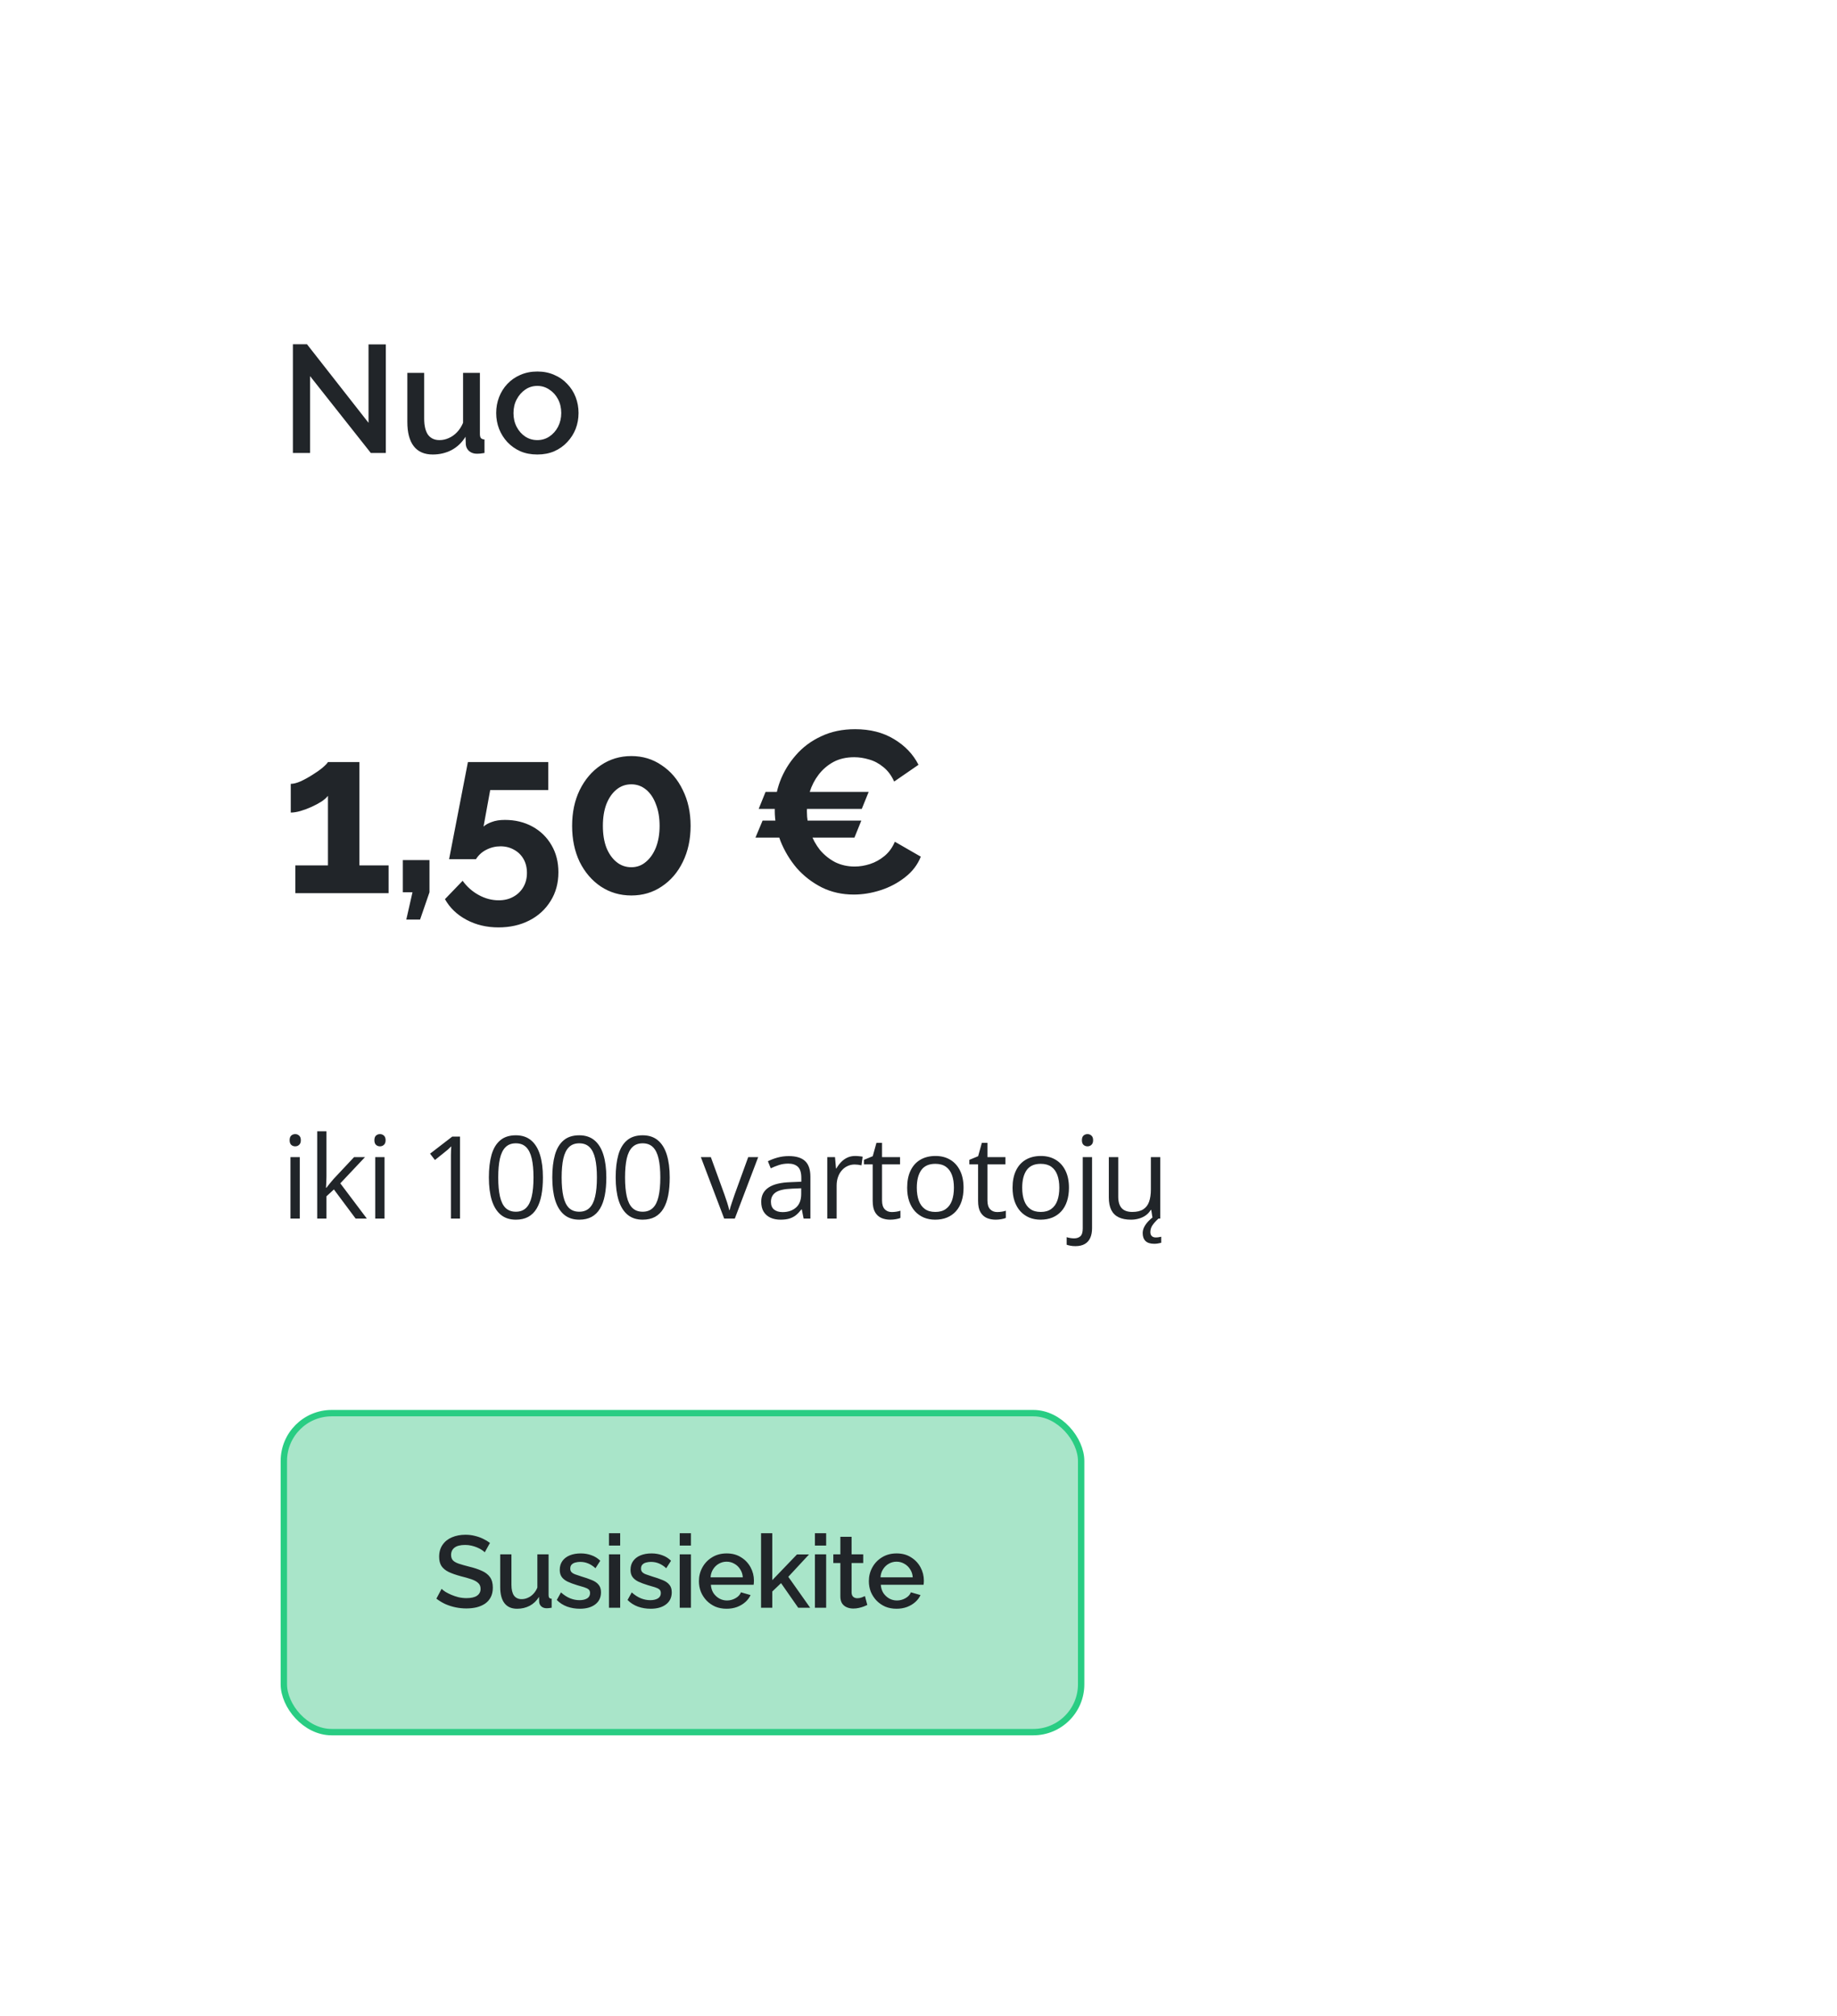 <svg width="288" height="316" viewBox="0 0 288 316" fill="none" xmlns="http://www.w3.org/2000/svg">
<g filter="url(#filter0_dd_4018_25545)">
<rect x="4" y="2" width="280" height="307" rx="10" fill="white" shape-rendering="crispEdges"></rect>
<path d="M48.608 55.952V68H45.92V50.96H48.128L57.776 63.272V50.984H60.488V68H58.136L48.608 55.952ZM63.862 63.128V55.448H66.502V62.6C66.502 63.72 66.702 64.568 67.102 65.144C67.518 65.704 68.118 65.984 68.902 65.984C69.398 65.984 69.878 65.88 70.342 65.672C70.822 65.464 71.254 65.16 71.638 64.76C72.038 64.344 72.358 63.848 72.598 63.272V55.448H75.238V65.024C75.238 65.328 75.294 65.544 75.406 65.672C75.518 65.8 75.702 65.872 75.958 65.888V68C75.686 68.048 75.462 68.08 75.286 68.096C75.11 68.112 74.942 68.12 74.782 68.12C74.302 68.12 73.902 67.992 73.582 67.736C73.262 67.464 73.078 67.12 73.03 66.704L72.982 65.456C72.422 66.368 71.694 67.064 70.798 67.544C69.902 68.008 68.918 68.24 67.846 68.24C66.534 68.24 65.542 67.808 64.87 66.944C64.198 66.08 63.862 64.808 63.862 63.128ZM84.247 68.24C83.255 68.24 82.367 68.072 81.583 67.736C80.799 67.384 80.119 66.904 79.543 66.296C78.983 65.688 78.551 65 78.247 64.232C77.943 63.448 77.791 62.616 77.791 61.736C77.791 60.856 77.943 60.024 78.247 59.24C78.551 58.456 78.983 57.768 79.543 57.176C80.119 56.568 80.799 56.096 81.583 55.76C82.383 55.408 83.271 55.232 84.247 55.232C85.223 55.232 86.103 55.408 86.887 55.76C87.687 56.096 88.367 56.568 88.927 57.176C89.503 57.768 89.943 58.456 90.247 59.24C90.551 60.024 90.703 60.856 90.703 61.736C90.703 62.616 90.551 63.448 90.247 64.232C89.943 65 89.503 65.688 88.927 66.296C88.367 66.904 87.687 67.384 86.887 67.736C86.103 68.072 85.223 68.24 84.247 68.24ZM80.503 61.76C80.503 62.56 80.671 63.28 81.007 63.92C81.343 64.56 81.791 65.064 82.351 65.432C82.911 65.8 83.543 65.984 84.247 65.984C84.935 65.984 85.559 65.8 86.119 65.432C86.695 65.048 87.151 64.536 87.487 63.896C87.823 63.24 87.991 62.52 87.991 61.736C87.991 60.936 87.823 60.216 87.487 59.576C87.151 58.936 86.695 58.432 86.119 58.064C85.559 57.68 84.935 57.488 84.247 57.488C83.543 57.488 82.911 57.68 82.351 58.064C81.791 58.448 81.343 58.96 81.007 59.6C80.671 60.224 80.503 60.944 80.503 61.76Z" fill="#212529"></path>
<path d="M60.92 132.644V137H46.304V132.644H51.416V121.736C51.2 122.024 50.864 122.324 50.408 122.636C49.952 122.924 49.436 123.2 48.86 123.464C48.284 123.728 47.708 123.944 47.132 124.112C46.556 124.28 46.04 124.364 45.584 124.364V119.864C46.016 119.864 46.532 119.732 47.132 119.468C47.756 119.18 48.368 118.844 48.968 118.46C49.592 118.076 50.12 117.704 50.552 117.344C51.008 116.96 51.296 116.66 51.416 116.444H56.348V132.644H60.92ZM63.697 141.14L64.669 136.856H63.157V131.816H67.333V136.856L65.857 141.14H63.697ZM78.148 142.364C76.3 142.364 74.632 141.968 73.144 141.176C71.656 140.384 70.528 139.304 69.76 137.936L72.532 135.056C73.204 135.992 74.044 136.736 75.052 137.288C76.06 137.84 77.104 138.116 78.184 138.116C79.048 138.116 79.804 137.936 80.452 137.576C81.124 137.216 81.652 136.712 82.036 136.064C82.42 135.416 82.612 134.672 82.612 133.832C82.612 132.992 82.432 132.26 82.072 131.636C81.712 131.012 81.22 130.532 80.596 130.196C79.972 129.836 79.264 129.656 78.472 129.656C77.68 129.656 76.936 129.836 76.24 130.196C75.568 130.532 75.028 131.024 74.62 131.672H70.408L73.36 116.444H85.96V120.836H76.852L75.808 126.56C76.12 126.272 76.552 126.032 77.104 125.84C77.656 125.624 78.34 125.516 79.156 125.516C80.764 125.516 82.204 125.864 83.476 126.56C84.748 127.256 85.744 128.228 86.464 129.476C87.184 130.7 87.544 132.116 87.544 133.724C87.544 135.428 87.136 136.928 86.32 138.224C85.504 139.544 84.388 140.564 82.972 141.284C81.556 142.004 79.948 142.364 78.148 142.364ZM108.27 126.452C108.27 128.564 107.862 130.448 107.046 132.104C106.254 133.736 105.15 135.02 103.734 135.956C102.342 136.892 100.758 137.36 98.982 137.36C97.206 137.36 95.61 136.892 94.194 135.956C92.802 135.02 91.698 133.736 90.882 132.104C90.09 130.448 89.694 128.564 89.694 126.452C89.694 124.34 90.09 122.468 90.882 120.836C91.698 119.18 92.802 117.884 94.194 116.948C95.61 115.988 97.206 115.508 98.982 115.508C100.758 115.508 102.342 115.988 103.734 116.948C105.15 117.884 106.254 119.18 107.046 120.836C107.862 122.468 108.27 124.34 108.27 126.452ZM103.41 126.452C103.41 125.156 103.218 124.028 102.834 123.068C102.474 122.084 101.958 121.316 101.286 120.764C100.614 120.212 99.846 119.936 98.982 119.936C98.094 119.936 97.314 120.212 96.642 120.764C95.97 121.316 95.442 122.084 95.058 123.068C94.698 124.028 94.518 125.156 94.518 126.452C94.518 127.748 94.698 128.876 95.058 129.836C95.442 130.796 95.97 131.552 96.642 132.104C97.314 132.656 98.094 132.932 98.982 132.932C99.846 132.932 100.602 132.656 101.25 132.104C101.922 131.552 102.45 130.796 102.834 129.836C103.218 128.852 103.41 127.724 103.41 126.452ZM118.44 128.288L119.556 125.624H135.036L133.956 128.288H118.44ZM136.188 121.124L135.108 123.788H118.944L120.024 121.124H136.188ZM121.464 124.04C121.464 122.48 121.74 120.956 122.292 119.468C122.868 117.956 123.696 116.588 124.776 115.364C125.856 114.116 127.176 113.132 128.736 112.412C130.296 111.668 132.072 111.296 134.064 111.296C136.416 111.296 138.444 111.812 140.148 112.844C141.876 113.876 143.16 115.22 144 116.876L140.184 119.504C139.752 118.544 139.188 117.788 138.492 117.236C137.796 116.66 137.052 116.264 136.26 116.048C135.468 115.808 134.688 115.688 133.92 115.688C132.672 115.688 131.58 115.94 130.644 116.444C129.732 116.948 128.964 117.608 128.34 118.424C127.716 119.24 127.248 120.152 126.936 121.16C126.648 122.168 126.504 123.176 126.504 124.184C126.504 125.312 126.684 126.404 127.044 127.46C127.404 128.492 127.908 129.416 128.556 130.232C129.228 131.024 130.02 131.66 130.932 132.14C131.868 132.596 132.888 132.824 133.992 132.824C134.784 132.824 135.588 132.692 136.404 132.428C137.22 132.164 137.976 131.744 138.672 131.168C139.368 130.592 139.908 129.848 140.292 128.936L144.36 131.276C143.856 132.548 143.028 133.628 141.876 134.516C140.748 135.404 139.476 136.076 138.06 136.532C136.644 136.988 135.24 137.216 133.848 137.216C132.024 137.216 130.356 136.844 128.844 136.1C127.332 135.332 126.024 134.324 124.92 133.076C123.84 131.804 122.988 130.388 122.364 128.828C121.764 127.244 121.464 125.648 121.464 124.04Z" fill="#212529"></path>
<path d="M46.997 178.367V188H45.538V178.367H46.997ZM46.285 174.764C46.525 174.764 46.73 174.843 46.9 175.001C47.076 175.153 47.164 175.394 47.164 175.722C47.164 176.044 47.076 176.284 46.9 176.442C46.73 176.601 46.525 176.68 46.285 176.68C46.033 176.68 45.822 176.601 45.652 176.442C45.488 176.284 45.406 176.044 45.406 175.722C45.406 175.394 45.488 175.153 45.652 175.001C45.822 174.843 46.033 174.764 46.285 174.764ZM51.181 174.324V181.426C51.181 181.66 51.172 181.947 51.155 182.287C51.137 182.621 51.122 182.917 51.111 183.175H51.172C51.295 183.022 51.474 182.797 51.708 182.498C51.949 182.199 52.151 181.959 52.315 181.777L55.514 178.367H57.228L53.352 182.48L57.509 188H55.751L52.35 183.438L51.181 184.511V188H49.731V174.324H51.181ZM60.287 178.367V188H58.828V178.367H60.287ZM59.575 174.764C59.815 174.764 60.02 174.843 60.19 175.001C60.366 175.153 60.454 175.394 60.454 175.722C60.454 176.044 60.366 176.284 60.19 176.442C60.02 176.601 59.815 176.68 59.575 176.68C59.323 176.68 59.112 176.601 58.942 176.442C58.778 176.284 58.696 176.044 58.696 175.722C58.696 175.394 58.778 175.153 58.942 175.001C59.112 174.843 59.323 174.764 59.575 174.764ZM72.118 188H70.694V178.895C70.694 178.549 70.694 178.253 70.694 178.007C70.7 177.755 70.706 177.526 70.711 177.321C70.723 177.11 70.738 176.896 70.755 176.68C70.574 176.867 70.404 177.028 70.246 177.163C70.087 177.292 69.891 177.453 69.657 177.646L68.189 178.824L67.424 177.831L70.905 175.15H72.118V188ZM85.117 181.558C85.117 182.601 85.038 183.532 84.88 184.353C84.722 185.173 84.472 185.867 84.133 186.436C83.793 187.004 83.353 187.438 82.814 187.736C82.275 188.029 81.628 188.176 80.872 188.176C79.917 188.176 79.126 187.915 78.499 187.394C77.878 186.872 77.412 186.119 77.101 185.135C76.797 184.145 76.644 182.952 76.644 181.558C76.644 180.187 76.782 179.009 77.057 178.024C77.339 177.034 77.79 176.275 78.411 175.748C79.032 175.215 79.852 174.948 80.872 174.948C81.839 174.948 82.635 175.212 83.263 175.739C83.889 176.261 84.355 177.017 84.66 178.007C84.965 178.991 85.117 180.175 85.117 181.558ZM78.112 181.558C78.112 182.753 78.203 183.749 78.385 184.546C78.566 185.343 78.859 185.94 79.263 186.339C79.674 186.731 80.21 186.928 80.872 186.928C81.534 186.928 82.067 186.731 82.472 186.339C82.882 185.946 83.177 185.352 83.359 184.555C83.547 183.758 83.64 182.759 83.64 181.558C83.64 180.38 83.55 179.396 83.368 178.604C83.186 177.808 82.893 177.21 82.489 176.812C82.085 176.407 81.546 176.205 80.872 176.205C80.198 176.205 79.659 176.407 79.255 176.812C78.85 177.21 78.557 177.808 78.376 178.604C78.2 179.396 78.112 180.38 78.112 181.558ZM95.058 181.558C95.058 182.601 94.979 183.532 94.82 184.353C94.662 185.173 94.413 185.867 94.073 186.436C93.734 187.004 93.294 187.438 92.755 187.736C92.216 188.029 91.569 188.176 90.813 188.176C89.858 188.176 89.067 187.915 88.44 187.394C87.819 186.872 87.353 186.119 87.042 185.135C86.737 184.145 86.585 182.952 86.585 181.558C86.585 180.187 86.723 179.009 86.998 178.024C87.279 177.034 87.731 176.275 88.352 175.748C88.973 175.215 89.793 174.948 90.813 174.948C91.779 174.948 92.576 175.212 93.203 175.739C93.83 176.261 94.296 177.017 94.601 178.007C94.905 178.991 95.058 180.175 95.058 181.558ZM88.053 181.558C88.053 182.753 88.144 183.749 88.325 184.546C88.507 185.343 88.8 185.94 89.204 186.339C89.614 186.731 90.15 186.928 90.813 186.928C91.475 186.928 92.008 186.731 92.412 186.339C92.822 185.946 93.118 185.352 93.3 184.555C93.487 183.758 93.581 182.759 93.581 181.558C93.581 180.38 93.49 179.396 93.309 178.604C93.127 177.808 92.834 177.21 92.43 176.812C92.025 176.407 91.487 176.205 90.813 176.205C90.139 176.205 89.6 176.407 89.195 176.812C88.791 177.21 88.498 177.808 88.317 178.604C88.141 179.396 88.053 180.38 88.053 181.558ZM104.999 181.558C104.999 182.601 104.919 183.532 104.761 184.353C104.603 185.173 104.354 185.867 104.014 186.436C103.674 187.004 103.235 187.438 102.696 187.736C102.157 188.029 101.509 188.176 100.753 188.176C99.798 188.176 99.007 187.915 98.38 187.394C97.759 186.872 97.293 186.119 96.983 185.135C96.678 184.145 96.526 182.952 96.526 181.558C96.526 180.187 96.664 179.009 96.939 178.024C97.22 177.034 97.671 176.275 98.293 175.748C98.914 175.215 99.734 174.948 100.753 174.948C101.72 174.948 102.517 175.212 103.144 175.739C103.771 176.261 104.237 177.017 104.542 178.007C104.846 178.991 104.999 180.175 104.999 181.558ZM97.994 181.558C97.994 182.753 98.085 183.749 98.266 184.546C98.448 185.343 98.741 185.94 99.145 186.339C99.555 186.731 100.091 186.928 100.753 186.928C101.416 186.928 101.949 186.731 102.353 186.339C102.763 185.946 103.059 185.352 103.241 184.555C103.428 183.758 103.522 182.759 103.522 181.558C103.522 180.38 103.431 179.396 103.25 178.604C103.068 177.808 102.775 177.21 102.371 176.812C101.966 176.407 101.427 176.205 100.753 176.205C100.08 176.205 99.54 176.407 99.136 176.812C98.732 177.21 98.439 177.808 98.257 178.604C98.082 179.396 97.994 180.38 97.994 181.558ZM113.533 188L109.877 178.367H111.442L113.56 184.194C113.706 184.593 113.856 185.032 114.008 185.513C114.16 185.993 114.266 186.38 114.324 186.673H114.386C114.456 186.38 114.573 185.993 114.738 185.513C114.902 185.026 115.051 184.587 115.186 184.194L117.304 178.367H118.868L115.203 188H113.533ZM123.659 178.209C124.807 178.209 125.66 178.467 126.216 178.982C126.773 179.498 127.051 180.321 127.051 181.452V188H125.988L125.707 186.576H125.636C125.367 186.928 125.086 187.224 124.793 187.464C124.5 187.698 124.16 187.877 123.773 188C123.392 188.117 122.923 188.176 122.367 188.176C121.781 188.176 121.259 188.073 120.802 187.868C120.351 187.663 119.994 187.353 119.73 186.937C119.472 186.521 119.343 185.993 119.343 185.354C119.343 184.394 119.724 183.655 120.486 183.14C121.248 182.624 122.408 182.343 123.966 182.296L125.628 182.226V181.637C125.628 180.805 125.449 180.222 125.091 179.888C124.734 179.554 124.23 179.387 123.58 179.387C123.076 179.387 122.595 179.46 122.138 179.606C121.681 179.753 121.248 179.926 120.838 180.125L120.389 179.018C120.823 178.795 121.321 178.604 121.883 178.446C122.446 178.288 123.038 178.209 123.659 178.209ZM125.61 183.254L124.142 183.315C122.941 183.362 122.094 183.559 121.602 183.904C121.11 184.25 120.864 184.739 120.864 185.372C120.864 185.923 121.031 186.33 121.365 186.594C121.699 186.857 122.141 186.989 122.692 186.989C123.547 186.989 124.248 186.752 124.793 186.277C125.338 185.803 125.61 185.091 125.61 184.142V183.254ZM134.074 178.191C134.268 178.191 134.47 178.203 134.681 178.227C134.892 178.244 135.079 178.271 135.243 178.306L135.059 179.659C134.9 179.618 134.725 179.586 134.531 179.562C134.338 179.539 134.156 179.527 133.986 179.527C133.6 179.527 133.233 179.606 132.888 179.765C132.548 179.917 132.249 180.14 131.991 180.433C131.733 180.72 131.531 181.068 131.385 181.479C131.238 181.883 131.165 182.334 131.165 182.832V188H129.697V178.367H130.91L131.068 180.143H131.13C131.329 179.785 131.569 179.46 131.851 179.167C132.132 178.868 132.457 178.631 132.826 178.455C133.201 178.279 133.617 178.191 134.074 178.191ZM139.814 186.98C140.054 186.98 140.3 186.96 140.552 186.919C140.804 186.878 141.009 186.828 141.167 186.77V187.903C140.997 187.979 140.76 188.044 140.455 188.097C140.157 188.149 139.864 188.176 139.576 188.176C139.067 188.176 138.604 188.088 138.188 187.912C137.772 187.73 137.438 187.426 137.186 186.998C136.94 186.57 136.817 185.979 136.817 185.223V179.51H135.446V178.798L136.826 178.227L137.406 176.135H138.284V178.367H141.106V179.51H138.284V185.179C138.284 185.782 138.422 186.233 138.698 186.532C138.979 186.831 139.351 186.98 139.814 186.98ZM151.064 183.166C151.064 183.957 150.962 184.663 150.757 185.284C150.551 185.905 150.256 186.43 149.869 186.857C149.482 187.285 149.013 187.613 148.463 187.842C147.918 188.064 147.299 188.176 146.608 188.176C145.964 188.176 145.372 188.064 144.833 187.842C144.299 187.613 143.837 187.285 143.444 186.857C143.057 186.43 142.756 185.905 142.539 185.284C142.328 184.663 142.222 183.957 142.222 183.166C142.222 182.111 142.401 181.215 142.758 180.477C143.116 179.732 143.626 179.167 144.288 178.78C144.956 178.388 145.75 178.191 146.67 178.191C147.549 178.191 148.316 178.388 148.972 178.78C149.634 179.173 150.147 179.741 150.51 180.485C150.88 181.224 151.064 182.117 151.064 183.166ZM143.734 183.166C143.734 183.939 143.837 184.61 144.042 185.179C144.247 185.747 144.563 186.187 144.991 186.497C145.419 186.808 145.969 186.963 146.643 186.963C147.311 186.963 147.859 186.808 148.287 186.497C148.72 186.187 149.04 185.747 149.245 185.179C149.45 184.61 149.552 183.939 149.552 183.166C149.552 182.398 149.45 181.736 149.245 181.18C149.04 180.617 148.723 180.184 148.296 179.879C147.868 179.574 147.314 179.422 146.634 179.422C145.632 179.422 144.897 179.753 144.428 180.415C143.966 181.077 143.734 181.994 143.734 183.166ZM156.338 186.98C156.578 186.98 156.824 186.96 157.076 186.919C157.328 186.878 157.533 186.828 157.691 186.77V187.903C157.522 187.979 157.284 188.044 156.98 188.097C156.681 188.149 156.388 188.176 156.101 188.176C155.591 188.176 155.128 188.088 154.712 187.912C154.296 187.73 153.962 187.426 153.71 186.998C153.464 186.57 153.341 185.979 153.341 185.223V179.51H151.97V178.798L153.35 178.227L153.93 176.135H154.809V178.367H157.63V179.51H154.809V185.179C154.809 185.782 154.946 186.233 155.222 186.532C155.503 186.831 155.875 186.98 156.338 186.98ZM167.588 183.166C167.588 183.957 167.486 184.663 167.281 185.284C167.076 185.905 166.78 186.43 166.393 186.857C166.006 187.285 165.537 187.613 164.987 187.842C164.442 188.064 163.824 188.176 163.132 188.176C162.488 188.176 161.896 188.064 161.357 187.842C160.824 187.613 160.361 187.285 159.968 186.857C159.581 186.43 159.28 185.905 159.063 185.284C158.852 184.663 158.746 183.957 158.746 183.166C158.746 182.111 158.925 181.215 159.283 180.477C159.64 179.732 160.15 179.167 160.812 178.78C161.48 178.388 162.274 178.191 163.194 178.191C164.073 178.191 164.84 178.388 165.496 178.78C166.159 179.173 166.671 179.741 167.035 180.485C167.404 181.224 167.588 182.117 167.588 183.166ZM160.258 183.166C160.258 183.939 160.361 184.61 160.566 185.179C160.771 185.747 161.087 186.187 161.515 186.497C161.943 186.808 162.494 186.963 163.167 186.963C163.835 186.963 164.383 186.808 164.811 186.497C165.245 186.187 165.564 185.747 165.769 185.179C165.974 184.61 166.077 183.939 166.077 183.166C166.077 182.398 165.974 181.736 165.769 181.18C165.564 180.617 165.247 180.184 164.82 179.879C164.392 179.574 163.838 179.422 163.159 179.422C162.157 179.422 161.421 179.753 160.953 180.415C160.49 181.077 160.258 181.994 160.258 183.166ZM168.591 192.324C168.292 192.324 168.031 192.301 167.808 192.254C167.586 192.213 167.392 192.163 167.228 192.104V190.918C167.41 190.977 167.594 191.021 167.782 191.05C167.969 191.085 168.18 191.103 168.415 191.103C168.813 191.103 169.136 190.991 169.382 190.769C169.628 190.546 169.751 190.142 169.751 189.556V178.367H171.21V189.521C171.21 190.106 171.116 190.607 170.928 191.023C170.741 191.445 170.454 191.768 170.067 191.99C169.68 192.213 169.188 192.324 168.591 192.324ZM169.619 175.722C169.619 175.394 169.701 175.153 169.865 175.001C170.035 174.843 170.246 174.764 170.498 174.764C170.738 174.764 170.943 174.843 171.113 175.001C171.289 175.153 171.377 175.394 171.377 175.722C171.377 176.044 171.289 176.284 171.113 176.442C170.943 176.601 170.738 176.68 170.498 176.68C170.246 176.68 170.035 176.601 169.865 176.442C169.701 176.284 169.619 176.044 169.619 175.722ZM181.898 178.367V188H180.702L180.491 186.646H180.412C180.213 186.98 179.955 187.262 179.639 187.49C179.322 187.719 178.965 187.889 178.567 188C178.174 188.117 177.755 188.176 177.31 188.176C176.548 188.176 175.909 188.053 175.394 187.807C174.878 187.561 174.488 187.18 174.225 186.664C173.967 186.148 173.838 185.486 173.838 184.678V178.367H175.315V184.572C175.315 185.375 175.496 185.976 175.859 186.374C176.223 186.767 176.776 186.963 177.521 186.963C178.235 186.963 178.804 186.828 179.226 186.559C179.653 186.289 179.961 185.894 180.149 185.372C180.336 184.845 180.43 184.2 180.43 183.438V178.367H181.898ZM180.351 190.118C180.351 190.394 180.424 190.602 180.57 190.742C180.717 190.889 180.925 190.962 181.194 190.962C181.388 190.962 181.555 190.947 181.695 190.918C181.836 190.895 181.956 190.871 182.056 190.848V191.797C181.892 191.838 181.725 191.873 181.555 191.902C181.385 191.938 181.186 191.955 180.957 191.955C180.342 191.955 179.885 191.809 179.586 191.516C179.293 191.223 179.147 190.812 179.147 190.285C179.147 189.945 179.232 189.614 179.401 189.292C179.571 188.976 179.785 188.683 180.043 188.413C180.301 188.144 180.559 187.918 180.817 187.736L181.625 188C181.215 188.375 180.899 188.727 180.676 189.055C180.459 189.383 180.351 189.737 180.351 190.118Z" fill="#212529"></path>
<rect x="44.5" y="218.5" width="125" height="50" rx="7.5" fill="#A9E5C9"></rect>
<rect x="44.5" y="218.5" width="125" height="50" rx="7.5" stroke="#29CD83"></rect>
<path d="M76 240.312C75.893 240.195 75.739 240.072 75.536 239.944C75.333 239.805 75.093 239.677 74.816 239.56C74.539 239.443 74.24 239.347 73.92 239.272C73.6 239.197 73.269 239.16 72.928 239.16C72.181 239.16 71.627 239.299 71.264 239.576C70.901 239.853 70.72 240.237 70.72 240.728C70.72 241.091 70.821 241.379 71.024 241.592C71.227 241.795 71.536 241.965 71.952 242.104C72.368 242.243 72.891 242.392 73.52 242.552C74.288 242.733 74.955 242.952 75.52 243.208C76.085 243.453 76.517 243.784 76.816 244.2C77.115 244.616 77.264 245.165 77.264 245.848C77.264 246.424 77.157 246.92 76.944 247.336C76.731 247.752 76.432 248.093 76.048 248.36C75.664 248.616 75.221 248.808 74.72 248.936C74.219 249.053 73.68 249.112 73.104 249.112C72.539 249.112 71.973 249.053 71.408 248.936C70.853 248.819 70.32 248.648 69.808 248.424C69.307 248.189 68.843 247.907 68.416 247.576L69.232 246.04C69.371 246.179 69.568 246.333 69.824 246.504C70.091 246.664 70.395 246.819 70.736 246.968C71.088 247.117 71.467 247.245 71.872 247.352C72.288 247.448 72.709 247.496 73.136 247.496C73.851 247.496 74.395 247.373 74.768 247.128C75.152 246.872 75.344 246.509 75.344 246.04C75.344 245.656 75.221 245.352 74.976 245.128C74.731 244.893 74.373 244.696 73.904 244.536C73.435 244.376 72.875 244.216 72.224 244.056C71.477 243.853 70.853 243.635 70.352 243.4C69.851 243.155 69.472 242.845 69.216 242.472C68.971 242.088 68.848 241.603 68.848 241.016C68.848 240.269 69.029 239.64 69.392 239.128C69.755 238.605 70.245 238.216 70.864 237.96C71.493 237.693 72.197 237.56 72.976 237.56C73.488 237.56 73.973 237.619 74.432 237.736C74.891 237.843 75.317 237.992 75.712 238.184C76.117 238.376 76.485 238.595 76.816 238.84L76 240.312ZM78.422 245.752V240.632H80.182V245.4C80.182 246.147 80.315 246.712 80.582 247.096C80.859 247.469 81.259 247.656 81.782 247.656C82.112 247.656 82.432 247.587 82.742 247.448C83.062 247.309 83.35 247.107 83.606 246.84C83.872 246.563 84.086 246.232 84.246 245.848V240.632H86.006V247.016C86.006 247.219 86.043 247.363 86.118 247.448C86.192 247.533 86.315 247.581 86.486 247.592V249C86.304 249.032 86.155 249.053 86.038 249.064C85.92 249.075 85.808 249.08 85.702 249.08C85.382 249.08 85.115 248.995 84.902 248.824C84.688 248.643 84.566 248.413 84.534 248.136L84.502 247.304C84.128 247.912 83.643 248.376 83.046 248.696C82.448 249.005 81.792 249.16 81.078 249.16C80.203 249.16 79.542 248.872 79.094 248.296C78.646 247.72 78.422 246.872 78.422 245.752ZM90.908 249.16C90.204 249.16 89.537 249.048 88.908 248.824C88.278 248.589 87.74 248.243 87.292 247.784L87.948 246.6C88.428 247.027 88.908 247.336 89.388 247.528C89.878 247.72 90.364 247.816 90.844 247.816C91.334 247.816 91.734 247.725 92.044 247.544C92.353 247.352 92.508 247.075 92.508 246.712C92.508 246.445 92.428 246.248 92.268 246.12C92.108 245.992 91.873 245.88 91.564 245.784C91.265 245.688 90.902 245.581 90.476 245.464C89.878 245.283 89.377 245.096 88.972 244.904C88.566 244.701 88.262 244.456 88.06 244.168C87.857 243.88 87.756 243.512 87.756 243.064C87.756 242.52 87.894 242.056 88.172 241.672C88.449 241.288 88.833 240.995 89.324 240.792C89.825 240.589 90.401 240.488 91.052 240.488C91.66 240.488 92.22 240.584 92.732 240.776C93.254 240.957 93.713 241.245 94.108 241.64L93.356 242.808C92.982 242.467 92.598 242.216 92.204 242.056C91.82 241.896 91.404 241.816 90.956 241.816C90.7 241.816 90.454 241.848 90.22 241.912C89.985 241.965 89.788 242.072 89.628 242.232C89.478 242.381 89.404 242.595 89.404 242.872C89.404 243.096 89.468 243.277 89.596 243.416C89.724 243.555 89.916 243.672 90.172 243.768C90.428 243.864 90.742 243.971 91.116 244.088C91.766 244.28 92.321 244.472 92.78 244.664C93.238 244.845 93.59 245.085 93.836 245.384C94.092 245.672 94.22 246.072 94.22 246.584C94.22 247.395 93.916 248.029 93.308 248.488C92.71 248.936 91.91 249.16 90.908 249.16ZM95.471 249V240.632H97.231V249H95.471ZM95.471 239.256V237.32H97.231V239.256H95.471ZM102.002 249.16C101.298 249.16 100.631 249.048 100.002 248.824C99.373 248.589 98.834 248.243 98.386 247.784L99.042 246.6C99.522 247.027 100.002 247.336 100.482 247.528C100.973 247.72 101.458 247.816 101.938 247.816C102.429 247.816 102.829 247.725 103.138 247.544C103.447 247.352 103.602 247.075 103.602 246.712C103.602 246.445 103.522 246.248 103.362 246.12C103.202 245.992 102.967 245.88 102.658 245.784C102.359 245.688 101.997 245.581 101.57 245.464C100.973 245.283 100.471 245.096 100.066 244.904C99.661 244.701 99.357 244.456 99.154 244.168C98.951 243.88 98.85 243.512 98.85 243.064C98.85 242.52 98.989 242.056 99.266 241.672C99.543 241.288 99.927 240.995 100.418 240.792C100.919 240.589 101.495 240.488 102.146 240.488C102.754 240.488 103.314 240.584 103.826 240.776C104.349 240.957 104.807 241.245 105.202 241.64L104.45 242.808C104.077 242.467 103.693 242.216 103.298 242.056C102.914 241.896 102.498 241.816 102.05 241.816C101.794 241.816 101.549 241.848 101.314 241.912C101.079 241.965 100.882 242.072 100.722 242.232C100.573 242.381 100.498 242.595 100.498 242.872C100.498 243.096 100.562 243.277 100.69 243.416C100.818 243.555 101.01 243.672 101.266 243.768C101.522 243.864 101.837 243.971 102.21 244.088C102.861 244.28 103.415 244.472 103.874 244.664C104.333 244.845 104.685 245.085 104.93 245.384C105.186 245.672 105.314 246.072 105.314 246.584C105.314 247.395 105.01 248.029 104.402 248.488C103.805 248.936 103.005 249.16 102.002 249.16ZM106.565 249V240.632H108.325V249H106.565ZM106.565 239.256V237.32H108.325V239.256H106.565ZM113.912 249.16C113.262 249.16 112.67 249.048 112.136 248.824C111.614 248.589 111.16 248.275 110.776 247.88C110.392 247.475 110.094 247.016 109.88 246.504C109.678 245.981 109.576 245.427 109.576 244.84C109.576 244.051 109.758 243.331 110.12 242.68C110.483 242.019 110.99 241.491 111.64 241.096C112.291 240.691 113.054 240.488 113.928 240.488C114.803 240.488 115.555 240.691 116.184 241.096C116.824 241.491 117.32 242.013 117.672 242.664C118.024 243.315 118.2 244.013 118.2 244.76C118.2 244.888 118.195 245.011 118.184 245.128C118.174 245.235 118.163 245.325 118.152 245.4H111.448C111.48 245.891 111.614 246.323 111.848 246.696C112.094 247.059 112.403 247.347 112.776 247.56C113.15 247.763 113.55 247.864 113.976 247.864C114.446 247.864 114.888 247.747 115.304 247.512C115.731 247.277 116.019 246.968 116.168 246.584L117.672 247.016C117.491 247.421 117.214 247.789 116.84 248.12C116.478 248.44 116.046 248.696 115.544 248.888C115.043 249.069 114.499 249.16 113.912 249.16ZM111.4 244.232H116.456C116.424 243.752 116.286 243.331 116.04 242.968C115.806 242.595 115.502 242.307 115.128 242.104C114.766 241.891 114.36 241.784 113.912 241.784C113.475 241.784 113.07 241.891 112.696 242.104C112.334 242.307 112.035 242.595 111.8 242.968C111.566 243.331 111.432 243.752 111.4 244.232ZM125.14 249L122.452 245.144L121.076 246.456V249H119.316V237.32H121.076V244.68L124.948 240.648H126.836L123.588 244.152L127.012 249H125.14ZM127.762 249V240.632H129.522V249H127.762ZM127.762 239.256V237.32H129.522V239.256H127.762ZM135.973 248.568C135.823 248.643 135.637 248.723 135.413 248.808C135.189 248.893 134.933 248.968 134.645 249.032C134.367 249.096 134.079 249.128 133.781 249.128C133.418 249.128 133.082 249.064 132.773 248.936C132.463 248.808 132.213 248.605 132.021 248.328C131.839 248.04 131.749 247.672 131.749 247.224V241.992H130.645V240.632H131.749V237.88H133.509V240.632H135.333V241.992H133.509V246.664C133.53 246.952 133.621 247.165 133.781 247.304C133.951 247.443 134.159 247.512 134.405 247.512C134.65 247.512 134.885 247.469 135.109 247.384C135.333 247.299 135.498 247.229 135.605 247.176L135.973 248.568ZM140.554 249.16C139.904 249.16 139.312 249.048 138.778 248.824C138.256 248.589 137.802 248.275 137.418 247.88C137.034 247.475 136.736 247.016 136.522 246.504C136.32 245.981 136.218 245.427 136.218 244.84C136.218 244.051 136.4 243.331 136.762 242.68C137.125 242.019 137.632 241.491 138.282 241.096C138.933 240.691 139.696 240.488 140.57 240.488C141.445 240.488 142.197 240.691 142.826 241.096C143.466 241.491 143.962 242.013 144.314 242.664C144.666 243.315 144.842 244.013 144.842 244.76C144.842 244.888 144.837 245.011 144.826 245.128C144.816 245.235 144.805 245.325 144.794 245.4H138.09C138.122 245.891 138.256 246.323 138.49 246.696C138.736 247.059 139.045 247.347 139.418 247.56C139.792 247.763 140.192 247.864 140.618 247.864C141.088 247.864 141.53 247.747 141.946 247.512C142.373 247.277 142.661 246.968 142.81 246.584L144.314 247.016C144.133 247.421 143.856 247.789 143.482 248.12C143.12 248.44 142.688 248.696 142.186 248.888C141.685 249.069 141.141 249.16 140.554 249.16ZM138.042 244.232H143.098C143.066 243.752 142.928 243.331 142.682 242.968C142.448 242.595 142.144 242.307 141.77 242.104C141.408 241.891 141.002 241.784 140.554 241.784C140.117 241.784 139.712 241.891 139.338 242.104C138.976 242.307 138.677 242.595 138.442 242.968C138.208 243.331 138.074 243.752 138.042 244.232Z" fill="#212529"></path>
</g>
<defs>
<filter id="filter0_dd_4018_25545" x="0" y="0" width="288" height="316" filterUnits="userSpaceOnUse" color-interpolation-filters="sRGB">
<feFlood flood-opacity="0" result="BackgroundImageFix"></feFlood>
<feColorMatrix in="SourceAlpha" type="matrix" values="0 0 0 0 0 0 0 0 0 0 0 0 0 0 0 0 0 0 127 0" result="hardAlpha"></feColorMatrix>
<feOffset dy="3"></feOffset>
<feGaussianBlur stdDeviation="2"></feGaussianBlur>
<feComposite in2="hardAlpha" operator="out"></feComposite>
<feColorMatrix type="matrix" values="0 0 0 0 0 0 0 0 0 0 0 0 0 0 0 0 0 0 0.14 0"></feColorMatrix>
<feBlend mode="normal" in2="BackgroundImageFix" result="effect1_dropShadow_4018_25545"></feBlend>
<feColorMatrix in="SourceAlpha" type="matrix" values="0 0 0 0 0 0 0 0 0 0 0 0 0 0 0 0 0 0 127 0" result="hardAlpha"></feColorMatrix>
<feOffset></feOffset>
<feGaussianBlur stdDeviation="1"></feGaussianBlur>
<feComposite in2="hardAlpha" operator="out"></feComposite>
<feColorMatrix type="matrix" values="0 0 0 0 0 0 0 0 0 0 0 0 0 0 0 0 0 0 0.12 0"></feColorMatrix>
<feBlend mode="normal" in2="effect1_dropShadow_4018_25545" result="effect2_dropShadow_4018_25545"></feBlend>
<feBlend mode="normal" in="SourceGraphic" in2="effect2_dropShadow_4018_25545" result="shape"></feBlend>
</filter>
</defs>
</svg>
